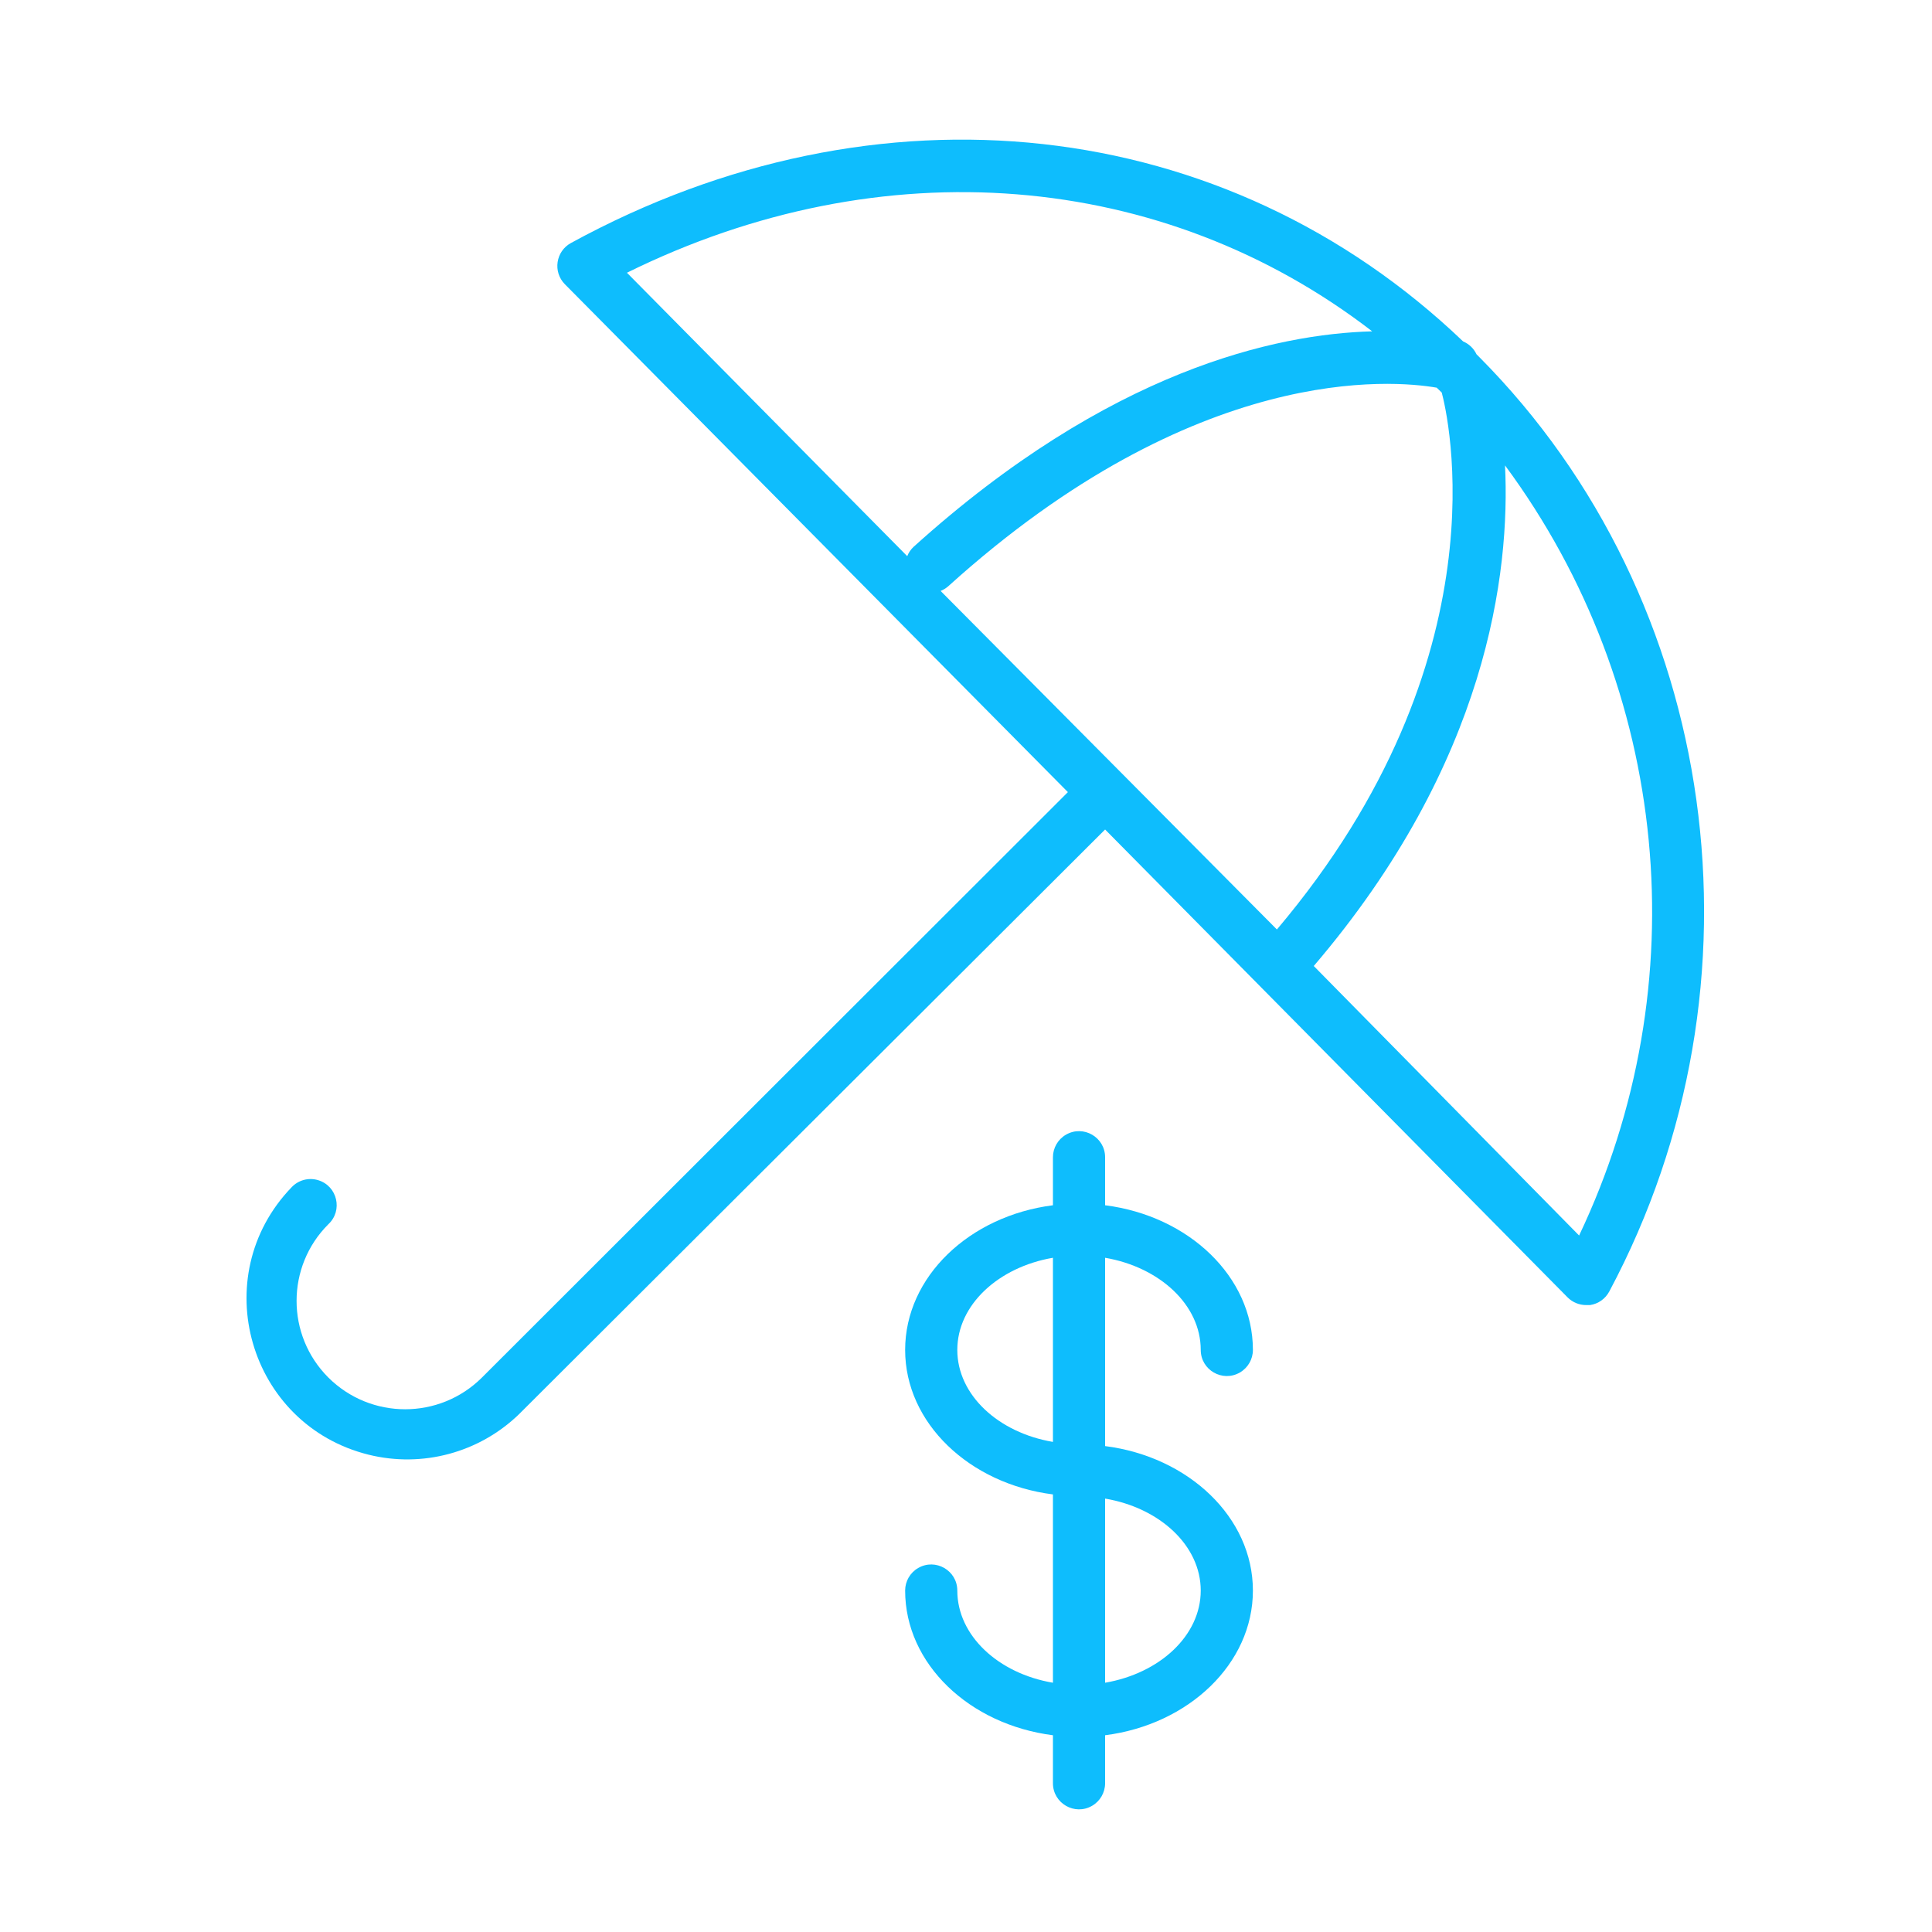 <?xml version="1.0" encoding="UTF-8"?> <svg xmlns="http://www.w3.org/2000/svg" viewBox="0 0 100.00 100.00" data-guides="{&quot;vertical&quot;:[],&quot;horizontal&quot;:[]}"><defs></defs><path fill="#0ebdfd" stroke="#ffffff" fill-opacity="1" stroke-width="0" stroke-opacity="1" color="rgb(51, 51, 51)" fill-rule="evenodd" id="tSvg16a8fbfee19" title="Path 4" d="M76.586 18.5C76.532 18.446 76.478 18.392 76.424 18.338C76.283 18.038 76.036 17.801 75.731 17.672C63.419 5.9 45.428 3.902 29.552 12.578C28.764 13.008 28.607 14.072 29.237 14.711C37.916 23.474 46.595 32.237 55.274 41C45.164 51.101 35.054 61.202 24.944 71.303C22.746 73.49 19.195 73.49 16.997 71.303C14.802 69.112 14.802 65.556 16.997 63.365C17.757 62.657 17.466 61.391 16.472 61.087C15.978 60.935 15.441 61.079 15.089 61.457C10.65 66.07 12.87 73.758 19.084 75.296C21.86 75.982 24.793 75.195 26.852 73.211C36.968 63.119 47.084 53.027 57.2 42.935C65.18 51.008 73.16 59.081 81.14 67.154C81.395 67.409 81.742 67.552 82.103 67.55C82.169 67.55 82.235 67.55 82.301 67.55C82.729 67.487 83.1 67.222 83.3 66.839C91.805 50.9 89.042 31.046 76.586 18.5ZM48.686 30.587C48.831 30.53 48.965 30.447 49.082 30.344C61.934 18.725 72.122 19.679 74.363 20.066C74.45 20.15 74.537 20.234 74.624 20.318C74.903 21.362 77.99 34.043 66.092 48.11C60.29 42.269 54.488 36.428 48.686 30.587ZM71.024 17.15C66.047 17.285 57.416 19.157 47.291 28.301C47.145 28.436 47.031 28.602 46.958 28.787C42.122 23.897 37.286 19.007 32.45 14.117C45.662 7.592 60.197 8.807 71.024 17.15ZM81.734 63.95C77.156 59.3 72.578 54.65 68 50C77 39.47 78.17 29.633 77.9 24.089C86.435 35.636 87.913 50.948 81.734 63.95Z"></path><path fill="#0ebdfd" stroke="#ffffff" fill-opacity="1" stroke-width="0" stroke-opacity="1" color="rgb(51, 51, 51)" fill-rule="evenodd" id="tSvg9a9eed9231" title="Path 5" d="M62.15 69.872C62.15 70.911 63.275 71.561 64.175 71.041C64.593 70.8 64.85 70.354 64.85 69.872C64.85 66.074 61.52 62.933 57.2 62.384C57.2 61.556 57.2 60.728 57.2 59.9C57.2 58.861 56.075 58.211 55.175 58.731C54.757 58.972 54.5 59.418 54.5 59.9C54.5 60.728 54.5 61.556 54.5 62.384C50.18 62.933 46.85 66.083 46.85 69.872C46.85 73.661 50.18 76.802 54.5 77.351C54.5 80.6 54.5 83.849 54.5 87.098C51.674 86.621 49.55 84.659 49.55 82.328C49.55 81.289 48.425 80.639 47.525 81.159C47.107 81.4 46.85 81.846 46.85 82.328C46.85 86.126 50.18 89.267 54.5 89.816C54.5 90.644 54.5 91.472 54.5 92.3C54.5 93.339 55.625 93.989 56.525 93.469C56.943 93.228 57.2 92.782 57.2 92.3C57.2 91.472 57.2 90.644 57.2 89.816C61.52 89.267 64.85 86.117 64.85 82.328C64.85 78.539 61.52 75.398 57.2 74.849C57.2 71.6 57.2 68.351 57.2 65.102C60.026 65.588 62.15 67.541 62.15 69.872ZM49.55 69.872C49.55 67.541 51.674 65.588 54.5 65.102C54.5 68.279 54.5 71.456 54.5 74.633C51.674 74.156 49.55 72.203 49.55 69.872ZM62.15 82.328C62.15 84.659 60.026 86.612 57.2 87.098C57.2 83.921 57.2 80.744 57.2 77.567C60.026 78.044 62.15 79.997 62.15 82.328Z"></path></svg> 